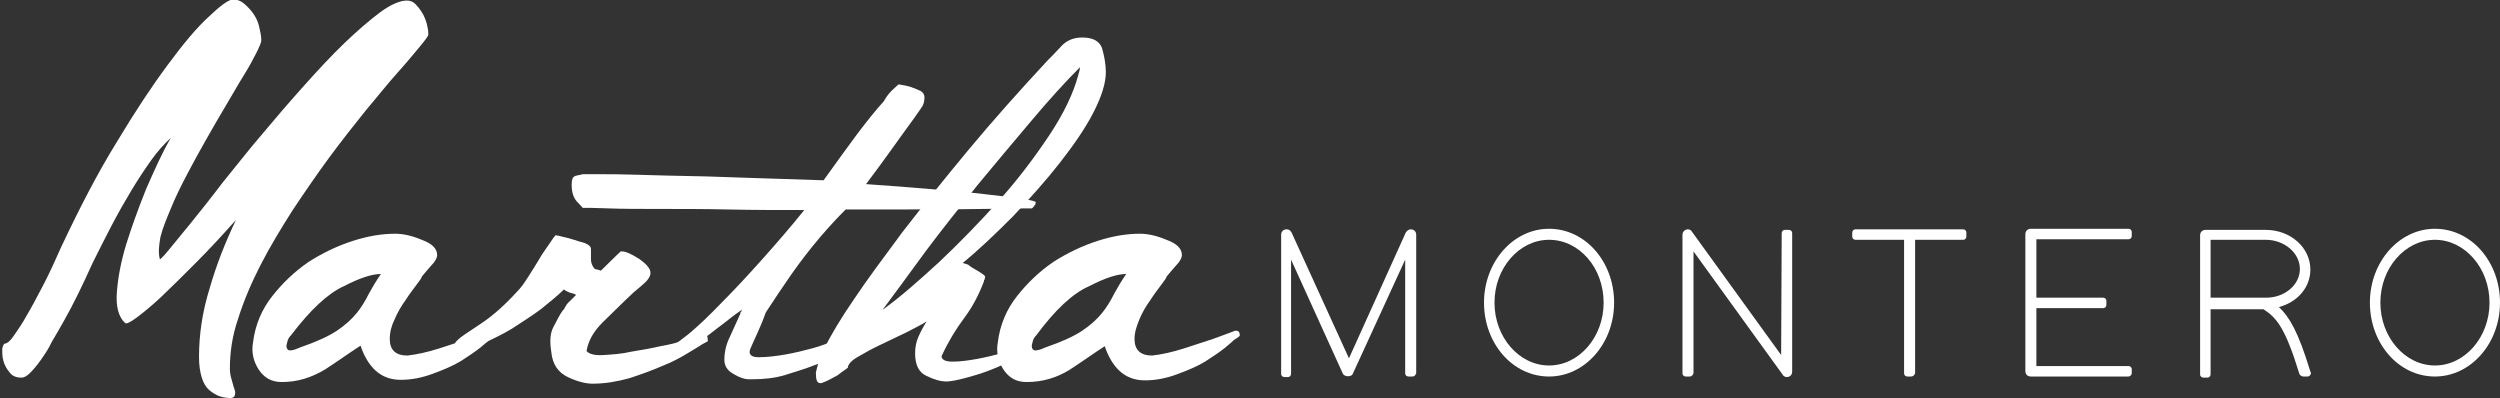 <?xml version="1.0" encoding="utf-8"?>
<!-- Generator: Adobe Illustrator 19.2.0, SVG Export Plug-In . SVG Version: 6.00 Build 0)  -->
<svg version="1.1" id="Layer_1" xmlns="http://www.w3.org/2000/svg" xmlns:xlink="http://www.w3.org/1999/xlink" x="0px" y="0px"
	 viewBox="0 0 453.5 72.2" style="enable-background:new 0 0 453.5 72.2;" xml:space="preserve">
<rect x="0" y="0" width="453.5" height="72.2" fill="#333333" stroke="none"/>
<style type="text/css">
	.st0{fill:#FFFFFF;}
</style>
<g>
	<g>
		<g>
			<g>
				<g>
					<path class="st0" d="M233.7,67.3v0.4H233v-0.4V42.5c0-0.4,0.6-0.5,0.7-0.2l10.9,24l10.9-24c0.2-0.3,0.7-0.2,0.7,0.2l0.1,24.8
						v0.4h-0.7v-0.4v-23l-10.5,23.2c-0.1,0.2-0.6,0.2-0.6,0l-10.5-23.2v23H233.7z"/>
					<path class="st0" d="M256.2,68.3h-0.7c-0.3,0-0.6-0.2-0.6-0.6V47.1l-9.5,20.7c-0.2,0.6-1.5,0.6-1.8,0l-9.4-20.7v20.7
						c0,0.3-0.2,0.6-0.6,0.6H233c-0.3,0-0.6-0.2-0.6-0.6V42.6c0-0.6,0.4-1,1-1c0.4,0,0.7,0.2,0.9,0.6l10.4,22.8L255,42.2
						c0.2-0.3,0.5-0.6,0.9-0.6c0.6,0,1,0.4,1,1v25.1C256.8,68,256.6,68.3,256.2,68.3z"/>
				</g>
				<g>
					<path class="st0" d="M269.8,54.9c0-7.1,5.1-12.7,11.3-12.7s11.3,5.7,11.3,12.7c0,7.1-5.1,12.8-11.3,12.8
						C274.9,67.6,269.8,62,269.8,54.9z M270.5,54.9c0,6.6,4.7,12,10.5,12s10.5-5.3,10.5-12s-4.7-12-10.5-12
						C275.2,42.9,270.5,48.3,270.5,54.9z"/>
					<path class="st0" d="M281,68.3c-6.6,0-11.8-6-11.8-13.4s5.3-13.4,11.8-13.4c6.6,0,11.8,6,11.8,13.4S287.5,68.3,281,68.3z
						 M281,43.5c-5.4,0-9.9,5.1-9.9,11.4s4.5,11.4,9.9,11.4c5.4,0,9.9-5.1,9.9-11.4S286.5,43.5,281,43.5z"/>
				</g>
				<g>
					<path class="st0" d="M306.5,67.3v0.4h-0.7v-0.4V42.5c0-0.3,0.5-0.5,0.6-0.2l17.3,23.8V42.5v-0.4h0.7v0.4v24.8
						c0,0.3-0.5,0.5-0.6,0.2l-17.3-23.8L306.5,67.3L306.5,67.3z"/>
					<path class="st0" d="M306.5,68.3h-0.7c-0.3,0-0.6-0.2-0.6-0.6V42.6c0-0.6,0.5-1,1-1c0.3,0,0.6,0.2,0.7,0.4l16.2,22.4l0.1-22.1
						c0-0.3,0.2-0.6,0.6-0.6h0.7c0.3,0,0.6,0.2,0.6,0.6v25.1c0,0.6-0.4,1-1,1c-0.3,0-0.6-0.2-0.7-0.4l-16.2-22.4v22.1
						C307.1,68,306.9,68.3,306.5,68.3z"/>
				</g>
				<g>
					<path class="st0" d="M346.7,42.1h9h0.4v0.7h-0.4h-9v24.4v0.4H346v-0.4V42.9h-9.1h-0.4v-0.7h0.4h9.1L346.7,42.1L346.7,42.1z"/>
					<path class="st0" d="M346.7,68.3H346c-0.3,0-0.6-0.2-0.6-0.6V43.5h-8.8c-0.3,0-0.6-0.2-0.6-0.6v-0.7c0-0.3,0.2-0.6,0.6-0.6
						h19.5c0.3,0,0.6,0.2,0.6,0.6v0.7c0,0.3-0.2,0.6-0.6,0.6h-8.7v24.1C347.4,68,347,68.3,346.7,68.3z"/>
				</g>
				<g>
					<path class="st0" d="M385.7,42.1h0.4v0.7h-0.4h-16.9v11.7h12.2h0.4v0.7h-0.4h-12.2v11.7h16.9h0.4v0.7h-0.4h-17.3
						c-0.2,0-0.4-0.2-0.4-0.4v-12v-0.7v-12c0-0.2,0.2-0.4,0.4-0.4H385.7z"/>
					<path class="st0" d="M386.1,68.3h-17.7c-0.6,0-1-0.4-1-1V42.5c0-0.6,0.4-1,1-1h17.7c0.3,0,0.6,0.2,0.6,0.6v0.7
						c0,0.3-0.2,0.6-0.6,0.6h-16.7V54h12.1c0.3,0,0.6,0.2,0.6,0.6v0.7c0,0.3-0.2,0.6-0.6,0.6h-12.1v10.5h16.7c0.3,0,0.6,0.2,0.6,0.6
						v0.7C386.7,68,386.4,68.3,386.1,68.3z"/>
				</g>
				<g>
					<path class="st0" d="M412,55.3c2.3,1.7,3.9,3.9,6.4,12l0.2,0.5h-0.8l-0.1-0.2c-2.6-8.6-4.3-10.4-6.8-12.2h-10.5v12v0.4h-0.7
						v-0.4V55.3l0,0v-0.3V42.6c0-0.2,0.2-0.4,0.4-0.4H411c4.1,0,7.5,3,7.5,6.6C418.4,52,415.6,54.8,412,55.3z M409.7,54.5
						L409.7,54.5h1.3c3.6,0,6.6-2.6,6.6-5.8c0-3.2-3-5.8-6.7-5.8h-10.5v11.7L409.7,54.5z"/>
					<path class="st0" d="M418.6,68.3L418.6,68.3h-0.8c-0.2,0-0.5-0.2-0.6-0.3l-0.1-0.2c-2.6-8.5-4.2-10.2-6.5-11.7H401v11.8
						c0,0.3-0.2,0.6-0.6,0.6h-0.7c-0.3,0-0.6-0.2-0.6-0.6V55.5c0-0.1,0-0.1,0-0.2V55V42.7c0-0.6,0.4-1,1-1H411
						c4.5,0,8.1,3.2,8.1,7.2c0,3.2-2.3,5.9-5.7,6.8c1.9,1.8,3.5,4.5,5.6,11.4l0.1,0.3c0.1,0.1,0.1,0.2,0.1,0.3
						C419.2,68,418.9,68.3,418.6,68.3z M401,43.5V54h8.7h0.1h1.3c3.3,0,6.1-2.3,6.1-5.2c0-2.9-2.8-5.3-6.2-5.3H401z"/>
				</g>
				<g>
					<path class="st0" d="M430.4,54.9c0-7.1,5.1-12.7,11.3-12.7c6.2,0,11.3,5.7,11.3,12.7c0,7.1-5.1,12.8-11.3,12.8
						C435.5,67.6,430.4,62,430.4,54.9z M431.1,54.9c0,6.6,4.7,12,10.5,12c5.8,0,10.5-5.3,10.5-12s-4.7-12-10.5-12
						C435.9,42.9,431.1,48.3,431.1,54.9z"/>
					<path class="st0" d="M441.7,68.3c-6.6,0-11.8-6-11.8-13.4s5.3-13.4,11.8-13.4c6.6,0,11.8,6,11.8,13.4
						C453.5,62.3,448.2,68.3,441.7,68.3z M441.7,43.5c-5.4,0-9.9,5.1-9.9,11.4s4.5,11.4,9.9,11.4c5.4,0,9.9-5.1,9.9-11.4
						S447.1,43.5,441.7,43.5z"/>
				</g>
			</g>
		</g>
	</g>
	<g>
		<g>
			<path class="st0" d="M77.7,6.3c0,0.2-0.5,0.9-1.5,2.1s-2.3,2.8-4.1,4.8s-3.6,4.3-5.8,6.9c-2.1,2.6-4.3,5.4-6.6,8.5
				c-2.2,3-4.4,6.2-6.6,9.5c-2.1,3.3-4.1,6.6-5.8,9.9c-1.7,3.3-3.1,6.6-4.1,9.8c-1.1,3.2-1.5,6.2-1.5,9.1c0,0.6,0.1,1.3,0.3,1.9
				c0.2,0.6,0.3,1.2,0.5,1.7c0.2,0.5,0.2,0.9,0.1,1.2c-0.1,0.3-0.3,0.5-0.8,0.5c-0.6,0-1.3-0.1-1.9-0.3c-0.6-0.2-1.3-0.6-1.9-1.1
				s-1.1-1.3-1.4-2.3c-0.3-1-0.5-2.2-0.5-3.7c0-4.1,0.6-8.2,1.9-12.4c1.2-4.2,2.8-8.3,4.8-12.5c-2.5,2.8-4.9,5.4-7.3,7.8
				c-2.3,2.3-4.4,4.4-6.2,6.1c-1.8,1.7-3.3,2.9-4.5,3.8s-1.9,1.2-2.1,1c-1.2-1.1-1.7-3-1.5-5.6c0.2-2.6,0.7-5.4,1.7-8.7
				c1-3.2,2.2-6.5,3.6-10c1.5-3.4,2.9-6.6,4.5-9.3c-1.2,1.1-2.4,2.4-3.6,4.1c-1.2,1.7-2.4,3.5-3.6,5.5c-1.2,2-2.4,4.1-3.6,6.4
				c-1.2,2.3-2.3,4.5-3.4,6.7c-1.8,4-3.5,7.5-5.2,10.5c-0.7,1.3-1.5,2.6-2.2,3.8c-0.6,1.3-1.3,2.3-2,3.3c-0.7,1-1.4,1.8-1.9,2.3
				c-0.6,0.6-1.1,0.9-1.6,0.9c-1,0-1.7-0.3-2.2-1c-0.5-0.6-0.9-1.3-1.1-2.1c-0.2-0.7-0.2-1.5-0.2-2.1c0.1-0.6,0.3-1,0.6-1
				s0.9-0.5,1.5-1.4s1.5-2.1,2.3-3.6c0.9-1.5,1.9-3.4,3-5.5c1.1-2.1,2.2-4.5,3.3-7c3.3-7,6.6-13.4,10-18.9
				c3.3-5.5,6.4-10.2,9.3-14.1c2.8-3.8,5.3-6.8,7.5-8.8c2.1-2,3.6-3.1,4.4-3.1c0.6,0,1.3,0.2,1.9,0.7c0.6,0.5,1.2,1.1,1.7,1.8
				c0.5,0.7,0.9,1.5,1.1,2.4c0.2,0.9,0.4,1.7,0.4,2.5c0,0.4-0.3,1.1-0.9,2.3s-1.3,2.5-2.3,4.1s-2,3.4-3.2,5.4s-2.4,4.1-3.6,6.2
				c-1.2,2.1-2.4,4.3-3.5,6.4c-1.1,2.1-2.1,4.1-2.9,6.1c-0.8,1.9-1.5,3.6-1.9,5.2C28.8,44.7,28.7,46,29,47c-0.1,0.2,0.4-0.2,1.4-1.4
				c1-1.2,2.3-2.8,4.1-5c1.7-2.1,3.7-4.6,5.9-7.5c2.3-2.8,4.6-5.8,7.1-8.7c2.5-3,5-5.9,7.6-8.8c2.6-2.9,5-5.5,7.4-7.8
				s4.5-4.1,6.5-5.6c1.9-1.4,3.6-2.1,4.8-2.1c0.6,0,1.2,0.2,1.7,0.8c0.5,0.5,0.9,1.1,1.3,1.8c0.3,0.6,0.6,1.4,0.7,2
				C77.7,5.5,77.7,6,77.7,6.3z"/>
		</g>
		<g>
			<path class="st0" d="M51.1,69.3c-1.9,0-3.2-0.8-4.2-2.3c-1-1.6-1.3-3.2-1-4.9c0.4-3.2,1.6-6,3.5-8.4c1.9-2.4,4.1-4.5,6.6-6.2
				c2.5-1.6,5.2-2.9,8-3.8c2.8-0.9,5.3-1.3,7.7-1.3c1.3,0,2.9,0.3,4.8,1.1c1.9,0.7,2.8,1.6,2.8,2.8c0,0.4-0.3,1.1-1.1,1.9
				c-0.7,0.8-1.3,1.5-1.7,2c0,0.2-0.3,0.6-0.9,1.4c-0.6,0.8-1.3,1.7-2,2.8c-0.8,1.1-1.5,2.3-2,3.5c-0.6,1.2-0.9,2.4-0.9,3.6
				c0,2,1.1,3,3.2,3c1.7-0.2,3.6-0.6,5.8-1.3c2.2-0.7,3.9-1.3,5.2-1.7l3-1.1c0.7-0.3,1.1-0.4,1-0.4s0,0,0.3,0c0.4,0,0.6,0.3,0.6,0.9
				L89.7,61l-0.9,0.6c-0.2,0.2-0.6,0.6-1.6,1.4c-1,0.8-2.2,1.6-3.6,2.5c-1.5,0.9-3.2,1.6-5.1,2.3c-1.9,0.7-3.8,1.1-5.8,1.1
				c-1.9,0-3.4-0.6-4.6-1.7c-1.2-1.1-2.1-2.7-2.7-4.5c-2,1.3-4.1,2.8-6.4,4.3C56.5,68.5,54,69.3,51.1,69.3z M52.8,60.8
				c-0.3,0.3-0.6,0.7-0.7,1.3c-0.2,0.6-0.2,1,0.1,1.3c0.2,0.3,1,0.2,2.3-0.4c2.9-1,5.1-2,6.6-3c1.5-1,2.7-2.1,3.6-3.2
				c0.9-1.1,1.6-2.3,2.2-3.5c0.6-1.1,1.3-2.3,2.2-3.6c-1.6,0-3.8,0.7-6.7,2.2C59.5,53.2,56.3,56.2,52.8,60.8z"/>
			<path class="st0" d="M127.8,60.6c0.4,0,0.6,0.4,0.6,1.3l-1.1,0.6c-0.4,0.3-1.3,0.8-2.6,1.6c-1.3,0.8-2.8,1.6-4.6,2.3
				c-1.8,0.8-3.8,1.5-5.9,2.2c-2.2,0.6-4.4,1-6.7,1c-1.3,0-2.8-0.4-4.5-1.2s-2.8-2.3-3-4.6c-0.3-1.9-0.2-3.4,0.4-4.5
				c0.6-1.1,1.1-2.2,1.7-3l0.2-0.2c0.3-0.6,0.6-1.1,1.1-1.5c0.4-0.4,0.8-0.8,1.1-1.1c-0.3-0.2-0.6-0.3-1.1-0.4
				c-0.4-0.2-0.8-0.3-1.1-0.6c-1.1,1.1-2.6,2.3-4.2,3.6c-1.6,1.2-3.4,2.3-5.2,3.5c-1.8,1.1-3.6,1.9-5.2,2.7c-1.6,0.7-3,1.1-4,1.3
				c-0.7-0.6-1.1-1.1-1.1-1.5l0.6-0.6c0.3-0.3,1.6-1.2,3.9-2.7c2.3-1.5,4.5-3.5,6.7-5.9c0.6-0.6,1.2-1.4,1.9-2.5
				c0.7-1.1,1.4-2.2,2-3.2c0.6-1.1,1.3-2,1.9-2.9c0.6-0.9,1-1.5,1.3-1.7c-0.3,0-0.1,0.1,0.6,0.2c0.6,0.2,1.4,0.3,2.3,0.6
				s1.6,0.5,2.3,0.7c0.7,0.3,1.1,0.6,1.1,1.1c0,0.7,0,1.3,0,1.9c0,0.5,0.2,1.1,0.6,1.6c0.3,0.2,0.5,0.2,0.6,0.2
				c0.1,0,0.2,0.1,0.6,0.2c2.2-2.2,3.4-3.3,3.6-3.5h0.2c0.7,0,1.8,0.5,3.2,1.4c1.4,1,2,1.8,2,2.5s-0.6,1.5-1.6,2.3
				c-1.1,0.9-2,1.7-2.9,2.6c-1.1,1.1-2.6,2.5-4.2,4.1c-1.6,1.6-2.6,3.3-2.9,5.2c0.6,0.6,1.6,0.8,3.2,0.7c1.5-0.1,3.2-0.2,4.9-0.6
				c1.8-0.3,3.6-0.6,5.3-1c1.7-0.3,3-0.6,3.9-1c2-0.6,3.2-0.9,3.3-1C127.3,60.7,127.5,60.6,127.8,60.6z"/>
			<path class="st0" d="M136.1,63.3c-0.4,1,0.2,1.5,1.5,1.5c1.5,0,3.2-0.2,4.9-0.5c1.7-0.3,3.3-0.7,4.8-1.1s2.7-0.9,3.6-1.2
				c1-0.4,1.5-0.6,1.6-0.7c0.2-0.2,0.6-0.2,1.2,0.2c0.6,0.4,0.7,0.7,0.5,1.1c0,0.2-0.3,0.5-1,0.7c-0.2,0.2-0.5,0.5-0.7,0.6
				c-1.8,1.1-3.4,1.9-4.9,2.4c-1.5,0.6-3.2,1.1-5.1,1.7s-4,0.8-6.1,0.8h-0.6c-0.7,0-1.7-0.3-2.8-1c-1.1-0.6-1.6-1.5-1.6-2.5
				c0-1.4,0.3-2.8,1-4.2c0.6-1.4,1.3-2.8,1.9-4.2v-0.2c0.2-0.2,0.2-0.2,0.2-0.3s0.1-0.2,0.2-0.3c-0.9,0.6-2.1,1.5-3.6,2.7
				c-1.5,1.1-2.9,2.3-4.3,3.2c-1.4,1.1-2.7,1.8-3.8,2.3c-1.1,0.5-1.9,0.5-2.1-0.2c0-0.2,0.1-0.5,0.2-0.7c0.7-0.4,2-1.4,3.8-2.8
				c1.8-1.5,3.8-3.4,6.1-5.8c2.3-2.3,4.7-4.9,7.3-7.8c2.5-2.8,5.1-5.8,7.6-8.9c-4.6,0-9.2,0-13.7-0.1s-8.7-0.1-12.4-0.1
				s-6.9,0-9.4-0.1c-2.5-0.1-4-0.1-4.5-0.1h-0.2c-0.2-0.2-0.5-0.6-1.1-1.2c-0.6-0.7-0.9-1.7-0.9-3c0-0.9,0.2-1.4,0.5-1.5
				c0.3-0.2,0.8-0.2,1.5-0.4h0.2c0.9,0,2,0,3.3,0c1.4,0,3.5,0,6.5,0.1c3,0.1,7.1,0.2,12.4,0.3c5.3,0.2,12.4,0.4,21.3,0.7
				c2.2-3.1,4.2-5.8,6.1-8.4c1.9-2.5,3.5-4.5,4.8-5.9c0.6-1.1,1.2-1.7,1.6-2.1c0.4-0.4,0.8-0.7,1.1-1c-0.2,0,0.1,0,0.6,0.1
				c0.5,0.1,1.1,0.2,1.7,0.4c0.6,0.2,1.2,0.5,1.7,0.7c0.5,0.3,0.7,0.7,0.7,1.2c0,0.7-0.2,1.4-0.6,1.9c-0.6,0.9-1.6,2.3-3,4.2
				c-1.4,1.9-3.6,5.1-7,9.6c8.8,0.6,15.3,1.2,19.6,1.6c4.3,0.5,7.2,0.8,8.9,1.1c1.6,0.2,2.4,0.5,2.3,0.6c-0.1,0.2-0.1,0.3-0.1,0.5
				c-0.2,0-0.2,0.1-0.2,0.2l-0.4,0.4h-0.2c-0.2,0-3.2,0-8.6,0.1c-5.5,0.1-13.9,0.1-25,0.1c-1.4,1.4-3,3.1-4.7,5.1
				c-1.7,2-3.4,4.2-5.1,6.6c-1.6,2.3-3.2,4.7-4.7,7C138,59.3,136.9,61.4,136.1,63.3z"/>
			<path class="st0" d="M200.6,13.1c0,2-0.8,4.5-2.3,7.4s-3.6,5.9-6.1,9.1s-5.3,6.3-8.4,9.6c-3.2,3.2-6.2,6.1-9.4,8.7l0.2-0.2l1,0.3
				c0.1,0.1,0.6,0.5,1.7,1.1c1,0.6,1.5,1,1.4,1.1c0,0.3-0.1,0.6-0.2,0.6V51c-0.9,2.4-2.1,4.7-3.6,6.7s-2.9,4.3-4.1,6.9
				c0,0.6,0.6,1,2,1s2.8-0.2,4.5-0.5c1.6-0.3,3.2-0.7,4.7-1.1c1.5-0.4,2.4-0.7,2.8-0.9c0.1-0.1,0.2-0.2,0.5-0.2
				c0.4,0,0.6,0.1,0.3,0.3c0,0.6-0.6,1.4-1.8,2c-1.1,0.6-2.5,1.3-4.1,1.9c-1.5,0.6-3.2,1.1-4.7,1.5c-1.5,0.4-2.7,0.6-3.3,0.6
				c-1,0-2.2-0.3-3.6-1c-1.4-0.6-2.1-2-2.1-4.1c0-1.1,0.2-2.1,0.6-3c0.4-0.9,0.9-1.9,1.5-2.8c-0.9,0.6-2.2,1.2-3.7,2
				c-1.6,0.8-3.2,1.5-4.8,2.3c-1.5,0.7-2.9,1.5-4.1,2.2s-1.7,1.4-1.7,1.9c-0.2,0.2-0.9,0.6-1.9,1.4c-1.1,0.6-2,1.1-2.9,1.4h-0.2
				c-0.6,0-0.8-0.6-0.8-1.9c0.1-0.4,0.2-0.9,0.3-1.2c0.1-0.4,0.2-0.8,0.5-1.2c-1.4,0.5-2,0.7-2.1,0.7c-0.1,0.1-0.2,0.1-0.6,0.1
				c-0.1,0-0.2-0.1-0.5-0.3c0-0.4,0.4-0.8,1.2-1.1c0.8-0.2,1.8-0.7,2.8-1.5c1.1-2.3,2.9-5.3,5.3-8.8c2.4-3.6,5.4-7.6,8.8-12.2
				c3.5-4.5,7.4-9.4,11.8-14.7c4.4-5.3,9.2-10.7,14.5-16.4c0.6-0.6,1.5-1.5,2.5-2.6c1-1.1,2.3-1.6,3.8-1.6c1.9,0,3.1,0.6,3.6,1.9
				C200.3,10.1,200.6,11.6,200.6,13.1z M195.6,13.6c0.2-0.6,0.3-1.1,0.3-1.4c-2.7,2.7-5.6,5.9-8.8,9.7c-3.2,3.8-6.5,7.7-9.8,11.7
				c-3.3,4.1-6.4,8-9.4,12c-2.9,4-5.5,7.5-7.8,10.6c3.2-2.3,6.6-5.3,10.3-8.7c3.7-3.5,7.3-7.2,10.8-11.1c3.5-3.9,6.5-7.9,9.1-11.8
				C192.9,20.7,194.7,17,195.6,13.6z"/>
			<path class="st0" d="M186.2,69.3c-1.9,0-3.2-0.8-4.2-2.3c-1-1.6-1.3-3.2-1-4.9c0.4-3.2,1.6-6,3.5-8.4c1.9-2.4,4.1-4.5,6.6-6.2
				c2.5-1.6,5.2-2.9,8-3.8c2.8-0.9,5.3-1.3,7.7-1.3c1.3,0,2.9,0.3,4.8,1.1c1.9,0.7,2.8,1.6,2.8,2.8c0,0.4-0.3,1.1-1.1,1.9
				c-0.7,0.8-1.3,1.5-1.7,2c0,0.2-0.3,0.6-0.9,1.4c-0.6,0.8-1.3,1.7-2,2.8c-0.8,1.1-1.5,2.3-2,3.5s-0.9,2.4-0.9,3.6c0,2,1.1,3,3.2,3
				c1.7-0.2,3.6-0.6,5.8-1.3c2.2-0.7,3.9-1.3,5.2-1.7l3-1.1c0.7-0.3,1.1-0.4,1-0.4c-0.1,0,0,0,0.3,0c0.4,0,0.6,0.3,0.6,0.9l-0.2,0.2
				l-0.9,0.6c-0.2,0.2-0.6,0.6-1.6,1.4c-1,0.8-2.2,1.6-3.6,2.5c-1.5,0.9-3.2,1.6-5.1,2.3c-1.9,0.7-3.8,1.1-5.8,1.1
				c-1.9,0-3.4-0.6-4.6-1.7s-2.1-2.7-2.7-4.5c-2,1.3-4.1,2.8-6.4,4.3C191.7,68.5,189.2,69.3,186.2,69.3z M188,60.8
				c-0.3,0.3-0.6,0.7-0.7,1.3c-0.2,0.6-0.2,1,0.1,1.3c0.2,0.3,1,0.2,2.3-0.4c2.9-1,5.1-2,6.6-3c1.5-1,2.7-2.1,3.6-3.2
				c0.9-1.1,1.6-2.3,2.2-3.5c0.6-1.1,1.3-2.3,2.2-3.6c-1.6,0-3.8,0.7-6.7,2.2C194.6,53.2,191.4,56.2,188,60.8z"/>
		</g>
	</g>
</g>
</svg>
